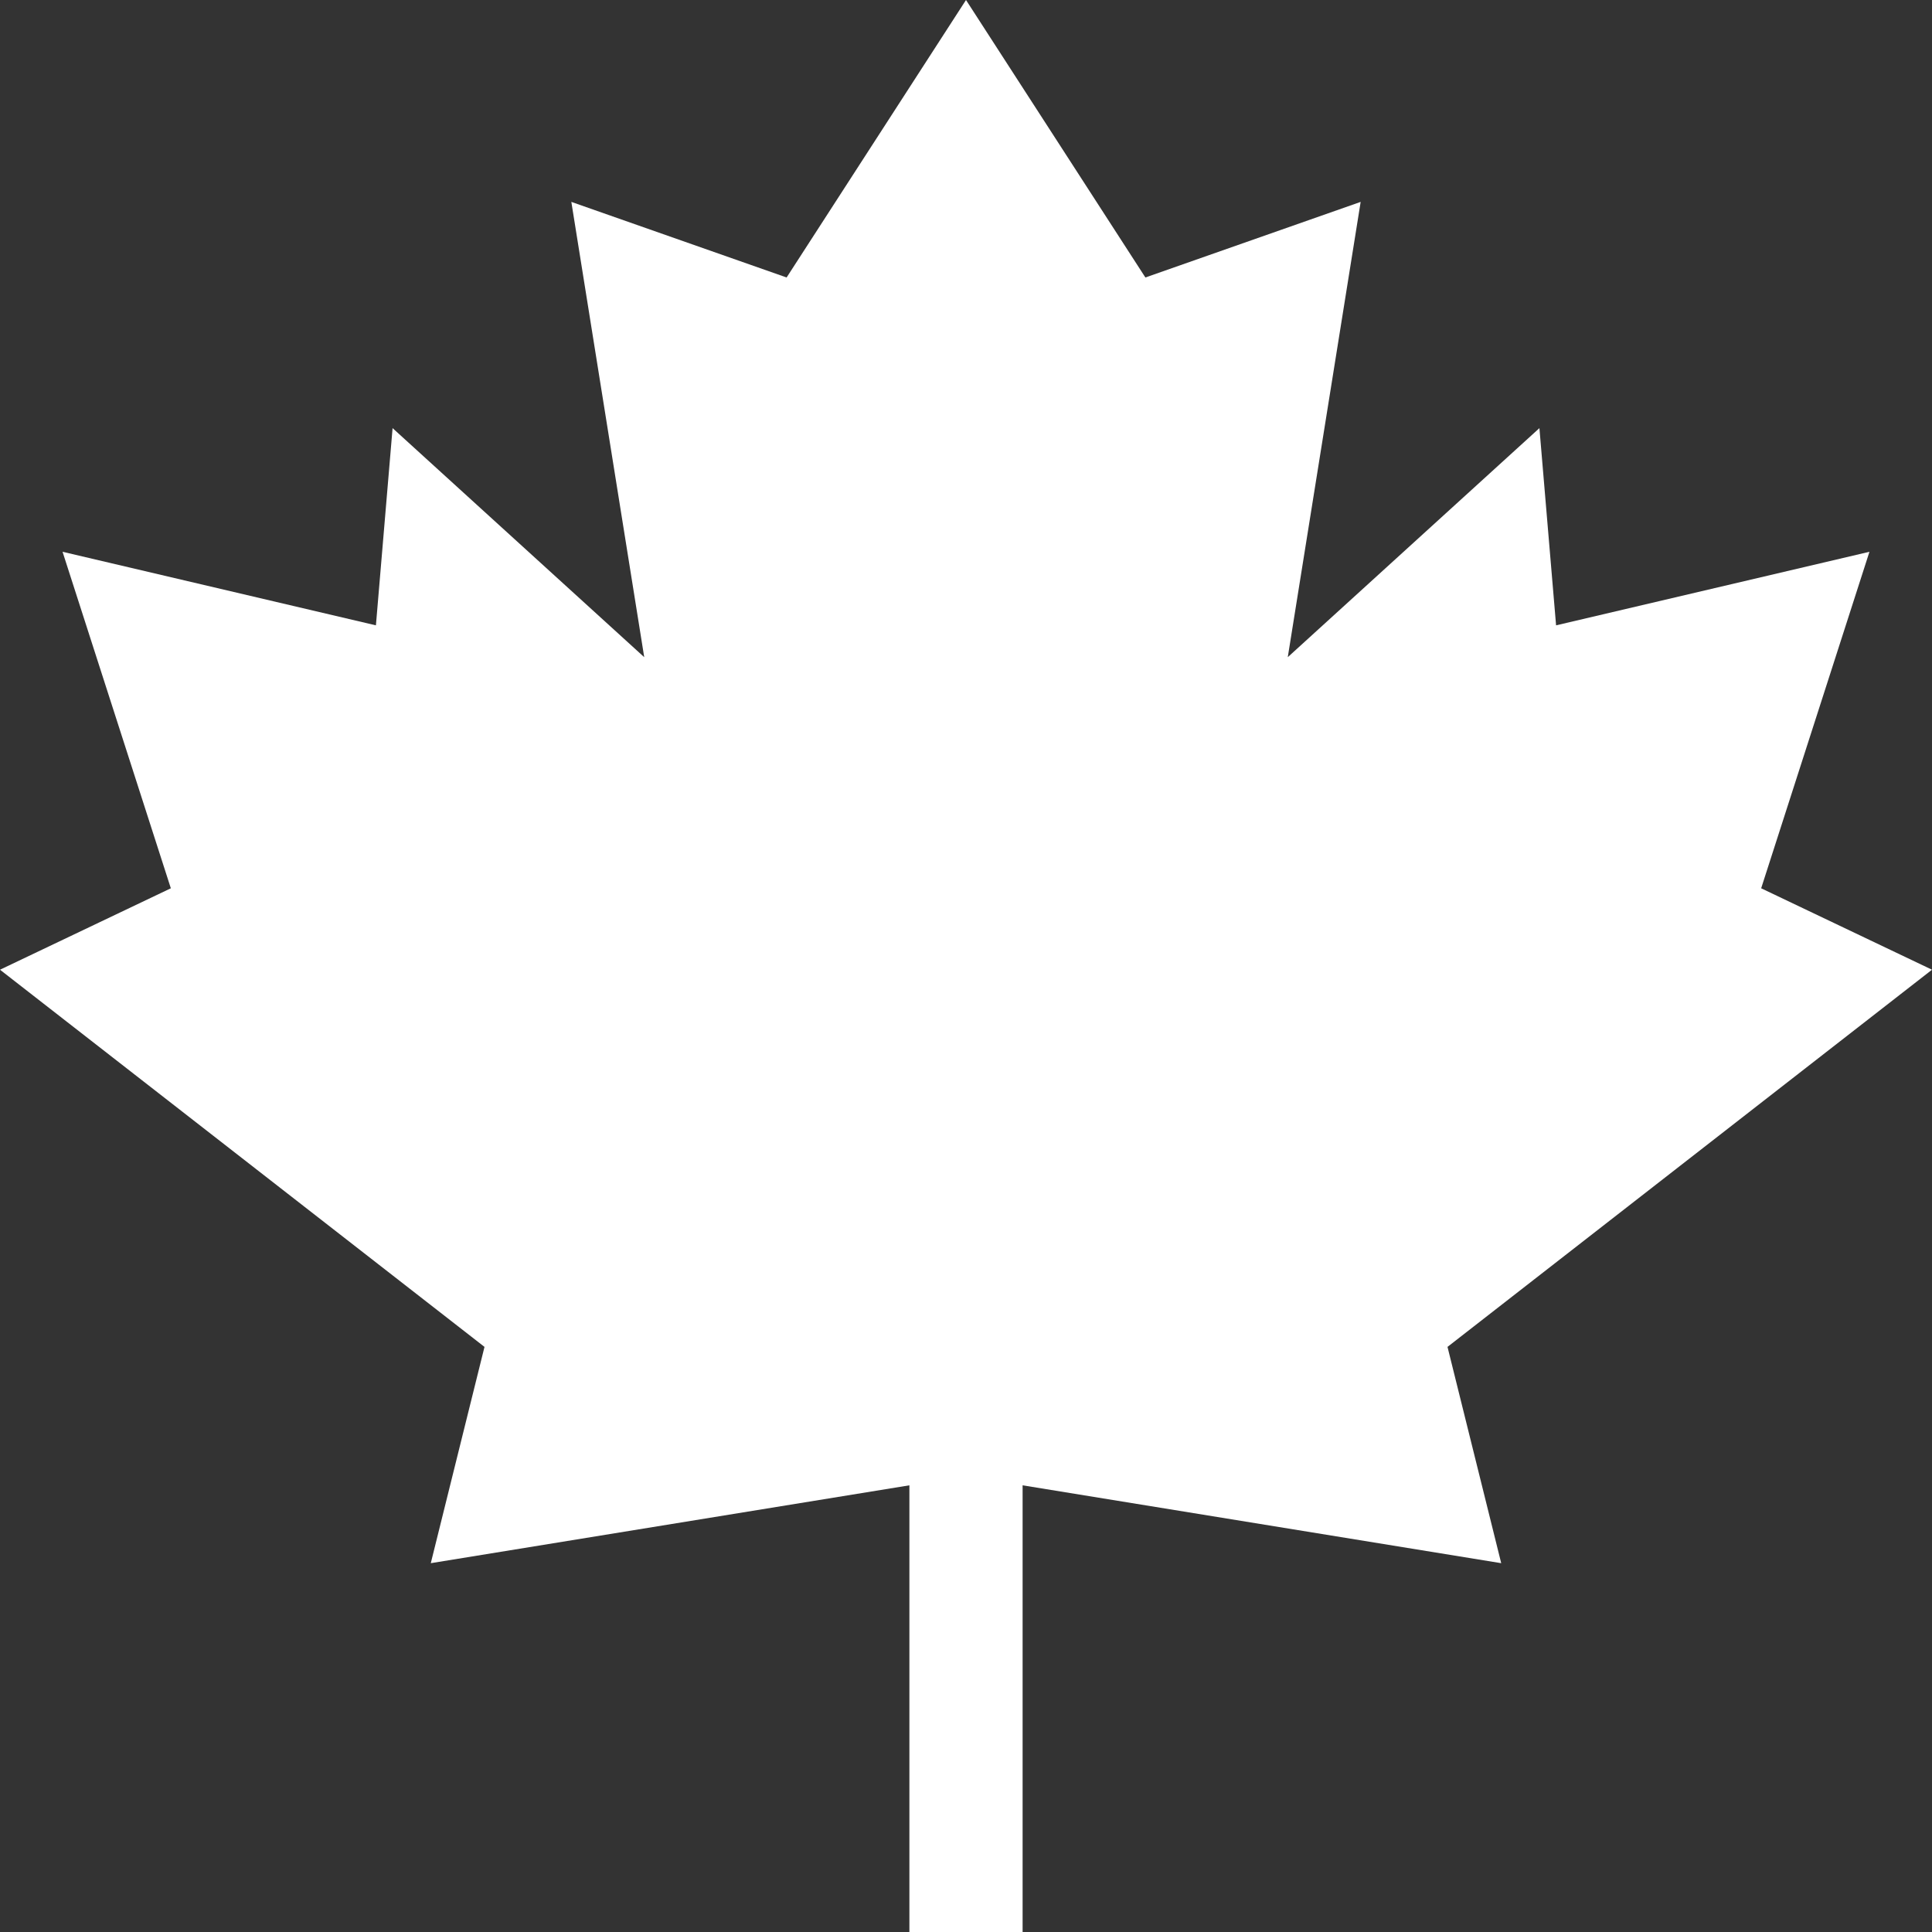 <svg xmlns="http://www.w3.org/2000/svg" width="40" height="40" viewBox="0 0 40 40" fill="none"><rect x="0" y="0" width="40" height="40" fill="#333333" stroke="none"/><g clip-path="url(#clip0_4324_13685)"><path d="M38.705 11.424L32.217 12.947L31.872 8.864L26.662 13.606L28.171 4.18L23.714 5.745L20 0L16.286 5.745L11.829 4.18L13.338 13.606L8.128 8.864L7.783 12.947L1.295 11.424L3.537 18.391L0 20.077L10.031 27.886L8.919 32.364L18.828 30.752V40H21.172V30.752L31.081 32.364L29.969 27.886L40 20.077L36.463 18.391L38.705 11.424Z" fill="white"></path></g><defs><clipPath id="clip0_4324_13685"><rect width="40" height="40" fill="white"></rect></clipPath></defs></svg>